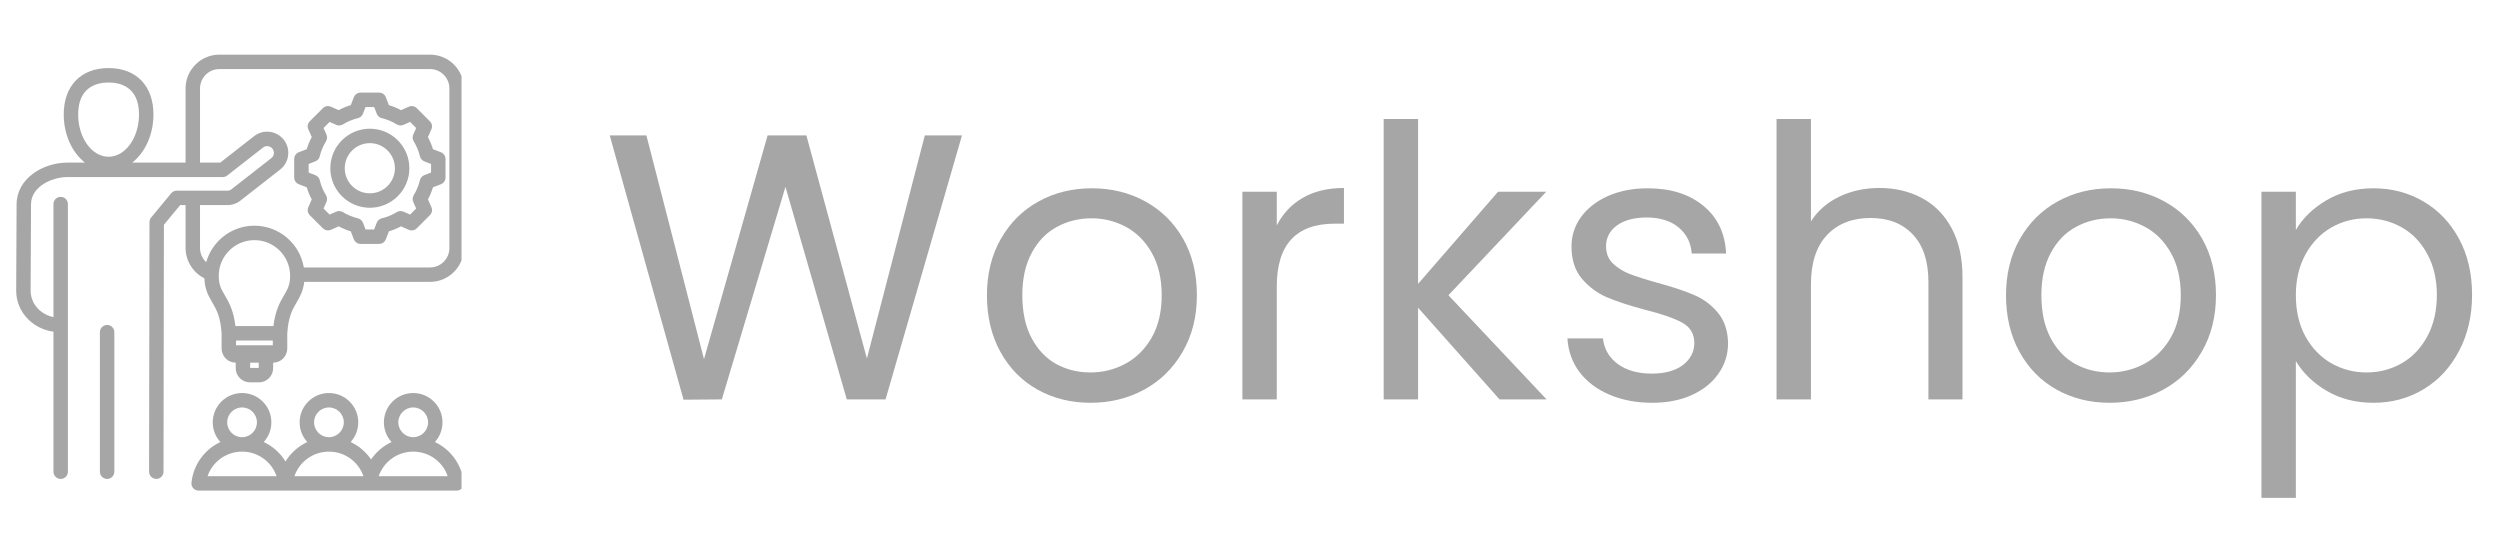 <svg xmlns="http://www.w3.org/2000/svg" xmlns:xlink="http://www.w3.org/1999/xlink" width="321" zoomAndPan="magnify" viewBox="0 0 240.75 53.25" height="71" preserveAspectRatio="xMidYMid meet" version="1.0"><defs><g/><clipPath id="60f0ea3488"><path d="M 1.547 5.25 L 44.445 5.25 L 44.445 47.406 L 1.547 47.406 Z M 1.547 5.25 " clip-rule="nonzero"/></clipPath><clipPath id="802b0fa1c7"><path d="M 217 18 L 238.953 18 L 238.953 48 L 217 48 Z M 217 18 " clip-rule="nonzero"/></clipPath></defs><g clip-path="url(#60f0ea3488)"><path fill="#a6a6a6" d="M 41.879 42.566 C 42.336 42.066 42.613 41.398 42.613 40.668 C 42.613 39.113 41.348 37.848 39.793 37.848 C 38.234 37.848 36.969 39.113 36.969 40.668 C 36.969 41.398 37.246 42.066 37.703 42.566 C 36.906 42.941 36.227 43.523 35.734 44.246 C 35.242 43.523 34.562 42.941 33.766 42.566 C 34.223 42.066 34.5 41.398 34.5 40.668 C 34.5 39.113 33.234 37.848 31.676 37.848 C 30.121 37.848 28.855 39.113 28.855 40.668 C 28.855 41.398 29.133 42.066 29.59 42.566 C 28.723 42.973 27.992 43.625 27.492 44.441 C 26.996 43.625 26.266 42.973 25.398 42.566 C 25.855 42.066 26.133 41.398 26.133 40.668 C 26.133 39.113 24.867 37.848 23.312 37.848 C 21.754 37.848 20.488 39.113 20.488 40.668 C 20.488 41.398 20.766 42.066 21.223 42.566 C 19.719 43.273 18.625 44.723 18.438 46.477 C 18.414 46.672 18.48 46.871 18.609 47.016 C 18.742 47.164 18.93 47.246 19.129 47.246 L 43.973 47.246 C 44.172 47.246 44.359 47.164 44.492 47.016 C 44.625 46.871 44.688 46.672 44.664 46.477 C 44.477 44.723 43.387 43.273 41.879 42.566 Z M 21.879 40.668 C 21.879 39.879 22.523 39.238 23.312 39.238 C 24.102 39.238 24.742 39.879 24.742 40.668 C 24.742 41.461 24.102 42.102 23.312 42.102 C 22.523 42.102 21.879 41.461 21.879 40.668 Z M 19.988 45.855 C 20.469 44.465 21.781 43.492 23.312 43.492 C 24.84 43.492 26.156 44.465 26.633 45.855 Z M 38.359 40.668 C 38.359 39.879 39.004 39.238 39.793 39.238 C 40.582 39.238 41.223 39.879 41.223 40.668 C 41.223 41.461 40.582 42.102 39.793 42.102 C 39.004 42.102 38.359 41.461 38.359 40.668 Z M 30.246 40.668 C 30.246 39.879 30.887 39.238 31.676 39.238 C 32.465 39.238 33.109 39.879 33.109 40.668 C 33.109 41.461 32.465 42.102 31.676 42.102 C 30.887 42.102 30.246 41.461 30.246 40.668 Z M 31.676 43.492 C 33.207 43.492 34.52 44.465 34.996 45.855 L 28.355 45.855 C 28.832 44.465 30.148 43.492 31.676 43.492 Z M 36.469 45.855 C 36.949 44.465 38.262 43.492 39.793 43.492 C 41.32 43.492 42.637 44.465 43.113 45.855 Z M 11.012 31.988 L 11.012 45.426 C 11.012 45.809 10.699 46.121 10.316 46.121 C 9.934 46.121 9.621 45.809 9.621 45.426 L 9.621 31.988 C 9.621 31.605 9.934 31.293 10.316 31.293 C 10.699 31.293 11.012 31.605 11.012 31.988 Z M 41.414 5.262 L 21.125 5.262 C 19.332 5.262 17.871 6.723 17.871 8.516 L 17.871 15.66 L 12.734 15.66 C 13.961 14.695 14.777 12.977 14.777 11.023 C 14.777 8.266 13.125 6.555 10.457 6.555 C 7.793 6.555 6.137 8.266 6.137 11.023 C 6.137 12.977 6.953 14.695 8.18 15.66 L 6.48 15.66 C 4.141 15.66 1.613 17.188 1.598 19.652 L 1.559 27.98 C 1.551 29.012 1.961 29.992 2.707 30.742 C 3.359 31.398 4.227 31.82 5.148 31.941 L 5.148 45.426 C 5.148 45.809 5.461 46.121 5.844 46.121 C 6.227 46.121 6.539 45.809 6.539 45.426 L 6.539 19.652 C 6.539 19.266 6.227 18.957 5.844 18.957 C 5.461 18.957 5.148 19.266 5.148 19.652 L 5.148 30.535 C 4.598 30.426 4.086 30.156 3.691 29.762 C 3.211 29.277 2.945 28.645 2.949 27.988 L 2.988 19.66 C 3 17.957 5.023 17.051 6.48 17.051 L 21.449 17.051 C 21.605 17.051 21.758 17 21.879 16.902 L 25.328 14.211 C 25.465 14.102 25.633 14.055 25.805 14.078 C 25.977 14.098 26.129 14.184 26.238 14.32 C 26.344 14.457 26.391 14.629 26.371 14.801 C 26.348 14.973 26.262 15.125 26.125 15.23 L 22.398 18.145 C 22.383 18.156 22.367 18.168 22.352 18.184 C 22.23 18.297 22.074 18.359 21.906 18.359 L 17.023 18.359 C 16.816 18.359 16.621 18.449 16.488 18.609 L 14.555 20.949 C 14.453 21.074 14.395 21.23 14.395 21.391 L 14.355 45.422 C 14.355 45.809 14.668 46.117 15.051 46.121 C 15.434 46.121 15.746 45.809 15.746 45.426 L 15.785 21.645 L 17.352 19.75 L 17.871 19.75 L 17.871 23.887 C 17.871 25.125 18.594 26.258 19.68 26.801 C 19.727 27.902 20.094 28.527 20.445 29.129 C 20.836 29.801 21.242 30.492 21.34 32.121 L 21.34 33.559 C 21.34 34.309 21.949 34.922 22.699 34.926 L 22.699 35.453 C 22.699 36.207 23.312 36.82 24.066 36.82 L 24.938 36.82 C 25.691 36.82 26.305 36.207 26.305 35.453 L 26.305 34.926 C 27.055 34.922 27.664 34.309 27.664 33.559 L 27.664 32.121 C 27.762 30.488 28.168 29.801 28.559 29.129 C 28.871 28.594 29.195 28.035 29.297 27.145 L 41.414 27.145 C 43.211 27.145 44.668 25.684 44.668 23.887 L 44.668 8.516 C 44.668 6.723 43.211 5.262 41.414 5.262 Z M 7.527 11.023 C 7.527 8.344 9.363 7.945 10.457 7.945 C 11.551 7.945 13.387 8.344 13.387 11.023 C 13.387 13.266 12.074 15.094 10.457 15.094 C 8.84 15.094 7.527 13.266 7.527 11.023 Z M 22.73 33.25 L 22.73 32.793 L 26.273 32.793 L 26.273 33.25 Z M 24.09 35.43 L 24.09 34.926 L 24.914 34.926 L 24.914 35.43 Z M 27.355 28.43 C 26.977 29.078 26.516 29.867 26.332 31.402 L 22.672 31.402 C 22.488 29.867 22.027 29.078 21.648 28.43 C 21.309 27.852 21.066 27.438 21.066 26.559 C 21.066 24.664 22.609 23.125 24.5 23.125 C 26.395 23.125 27.938 24.664 27.938 26.559 C 27.938 27.438 27.695 27.852 27.355 28.43 Z M 43.277 23.887 C 43.277 24.914 42.441 25.754 41.414 25.754 L 29.258 25.754 C 28.875 23.473 26.887 21.734 24.5 21.734 C 22.297 21.734 20.43 23.223 19.859 25.246 C 19.488 24.902 19.262 24.41 19.262 23.887 L 19.262 19.75 L 21.906 19.75 C 22.414 19.75 22.898 19.562 23.273 19.223 L 26.98 16.328 C 27.867 15.637 28.023 14.352 27.332 13.465 C 26.996 13.035 26.516 12.762 25.973 12.695 C 25.434 12.629 24.898 12.777 24.469 13.113 L 21.211 15.66 L 19.262 15.66 L 19.262 8.516 C 19.262 7.488 20.098 6.652 21.125 6.652 L 41.414 6.652 C 42.441 6.652 43.277 7.488 43.277 8.516 Z M 42.457 14.66 L 41.695 14.367 C 41.574 13.965 41.41 13.574 41.211 13.203 L 41.543 12.453 C 41.66 12.191 41.602 11.883 41.398 11.68 L 40.137 10.418 C 39.934 10.215 39.625 10.16 39.363 10.277 L 38.617 10.609 C 38.242 10.406 37.855 10.246 37.449 10.125 L 37.156 9.363 C 37.055 9.094 36.797 8.918 36.508 8.918 L 34.723 8.918 C 34.438 8.918 34.18 9.094 34.074 9.363 L 33.781 10.125 C 33.379 10.246 32.988 10.406 32.617 10.609 L 31.867 10.277 C 31.605 10.16 31.297 10.215 31.094 10.418 L 29.832 11.68 C 29.629 11.883 29.574 12.191 29.691 12.457 L 30.023 13.203 C 29.82 13.574 29.66 13.965 29.539 14.367 L 28.777 14.66 C 28.508 14.766 28.332 15.023 28.332 15.309 L 28.332 17.094 C 28.332 17.383 28.508 17.641 28.777 17.742 L 29.539 18.035 C 29.66 18.441 29.82 18.832 30.023 19.203 L 29.691 19.949 C 29.574 20.211 29.629 20.52 29.832 20.723 L 31.094 21.984 C 31.297 22.188 31.605 22.246 31.867 22.129 L 32.617 21.797 C 32.988 21.996 33.379 22.156 33.781 22.281 L 34.074 23.043 C 34.18 23.312 34.438 23.488 34.723 23.488 L 36.508 23.488 C 36.797 23.488 37.055 23.312 37.156 23.043 L 37.449 22.281 C 37.855 22.16 38.246 21.996 38.617 21.797 L 39.363 22.129 C 39.625 22.246 39.934 22.188 40.137 21.984 L 41.398 20.723 C 41.602 20.52 41.66 20.211 41.543 19.949 L 41.211 19.203 C 41.41 18.832 41.57 18.441 41.695 18.035 L 42.457 17.742 C 42.727 17.641 42.902 17.383 42.902 17.094 L 42.902 15.309 C 42.902 15.023 42.727 14.766 42.457 14.66 Z M 41.512 16.617 L 40.863 16.867 C 40.652 16.949 40.492 17.129 40.438 17.352 C 40.316 17.863 40.117 18.348 39.84 18.797 C 39.719 18.992 39.703 19.234 39.797 19.445 L 40.078 20.078 L 39.492 20.664 L 38.859 20.383 C 38.648 20.289 38.406 20.305 38.211 20.426 C 37.762 20.703 37.277 20.902 36.766 21.023 C 36.543 21.078 36.363 21.238 36.281 21.449 L 36.031 22.098 L 35.203 22.098 L 34.953 21.449 C 34.871 21.238 34.688 21.078 34.465 21.023 C 33.957 20.902 33.469 20.703 33.023 20.426 C 32.828 20.305 32.586 20.289 32.375 20.383 L 31.742 20.664 L 31.156 20.078 L 31.438 19.445 C 31.531 19.234 31.512 18.992 31.395 18.797 C 31.117 18.352 30.914 17.863 30.793 17.352 C 30.742 17.129 30.582 16.949 30.367 16.867 L 29.723 16.617 L 29.723 15.789 L 30.367 15.539 C 30.582 15.457 30.742 15.273 30.793 15.051 C 30.914 14.543 31.117 14.055 31.395 13.609 C 31.512 13.414 31.531 13.172 31.438 12.961 L 31.156 12.328 L 31.742 11.742 L 32.375 12.023 C 32.586 12.117 32.828 12.098 33.023 11.98 C 33.469 11.703 33.957 11.504 34.465 11.379 C 34.688 11.328 34.871 11.168 34.953 10.953 L 35.203 10.309 L 36.031 10.309 L 36.281 10.953 C 36.363 11.168 36.543 11.328 36.77 11.379 C 37.277 11.5 37.762 11.703 38.211 11.98 C 38.406 12.098 38.648 12.117 38.859 12.023 L 39.492 11.742 L 40.078 12.328 L 39.797 12.961 C 39.703 13.172 39.719 13.414 39.84 13.609 C 40.117 14.055 40.316 14.539 40.438 15.051 C 40.492 15.273 40.652 15.457 40.863 15.539 L 41.512 15.789 Z M 35.617 12.395 C 33.516 12.395 31.809 14.102 31.809 16.203 C 31.809 18.301 33.516 20.008 35.617 20.008 C 37.715 20.008 39.422 18.301 39.422 16.203 C 39.422 14.102 37.715 12.395 35.617 12.395 Z M 35.617 18.617 C 34.285 18.617 33.199 17.535 33.199 16.203 C 33.199 14.871 34.285 13.785 35.617 13.785 C 36.949 13.785 38.031 14.871 38.031 16.203 C 38.031 17.535 36.949 18.617 35.617 18.617 Z M 35.617 18.617 " fill-opacity="1" fill-rule="nonzero"/></g><g fill="#a6a6a6" fill-opacity="1"><g transform="translate(57.873, 38.461)"><g><path d="M 34.766 -25.422 L 27.406 0 L 23.672 0 L 17.766 -20.469 L 11.641 0 L 7.953 0.031 L 0.844 -25.422 L 4.375 -25.422 L 9.922 -3.875 L 16.047 -25.422 L 19.781 -25.422 L 25.609 -3.938 L 31.188 -25.422 Z M 34.766 -25.422 "/></g></g></g><g fill="#a6a6a6" fill-opacity="1"><g transform="translate(93.48, 38.461)"><g><path d="M 11.531 0.328 C 9.656 0.328 7.957 -0.094 6.438 -0.938 C 4.914 -1.789 3.723 -3.004 2.859 -4.578 C 1.992 -6.148 1.562 -7.969 1.562 -10.031 C 1.562 -12.07 2.004 -13.875 2.891 -15.438 C 3.785 -17.008 5 -18.219 6.531 -19.062 C 8.062 -19.906 9.773 -20.328 11.672 -20.328 C 13.566 -20.328 15.281 -19.906 16.812 -19.062 C 18.352 -18.219 19.566 -17.02 20.453 -15.469 C 21.336 -13.914 21.781 -12.102 21.781 -10.031 C 21.781 -7.969 21.32 -6.148 20.406 -4.578 C 19.5 -3.004 18.266 -1.789 16.703 -0.938 C 15.148 -0.094 13.426 0.328 11.531 0.328 Z M 11.531 -2.594 C 12.719 -2.594 13.832 -2.867 14.875 -3.422 C 15.926 -3.984 16.773 -4.82 17.422 -5.938 C 18.066 -7.062 18.391 -8.426 18.391 -10.031 C 18.391 -11.633 18.07 -12.992 17.438 -14.109 C 16.801 -15.234 15.973 -16.066 14.953 -16.609 C 13.93 -17.16 12.828 -17.438 11.641 -17.438 C 10.422 -17.438 9.305 -17.16 8.297 -16.609 C 7.285 -16.066 6.477 -15.234 5.875 -14.109 C 5.27 -12.992 4.969 -11.633 4.969 -10.031 C 4.969 -8.406 5.266 -7.031 5.859 -5.906 C 6.453 -4.789 7.242 -3.957 8.234 -3.406 C 9.234 -2.863 10.332 -2.594 11.531 -2.594 Z M 11.531 -2.594 "/></g></g></g><g fill="#a6a6a6" fill-opacity="1"><g transform="translate(116.829, 38.461)"><g><path d="M 6.125 -16.75 C 6.707 -17.895 7.539 -18.781 8.625 -19.406 C 9.707 -20.039 11.031 -20.359 12.594 -20.359 L 12.594 -16.922 L 11.719 -16.922 C 7.988 -16.922 6.125 -14.906 6.125 -10.875 L 6.125 0 L 2.812 0 L 2.812 -20 L 6.125 -20 Z M 6.125 -16.75 "/></g></g></g><g fill="#a6a6a6" fill-opacity="1"><g transform="translate(130.436, 38.461)"><g><path d="M 13.969 0 L 6.125 -8.828 L 6.125 0 L 2.812 0 L 2.812 -27 L 6.125 -27 L 6.125 -11.125 L 13.828 -20 L 18.469 -20 L 9.047 -10.031 L 18.5 0 Z M 13.969 0 "/></g></g></g><g fill="#a6a6a6" fill-opacity="1"><g transform="translate(149.225, 38.461)"><g><path d="M 9.891 0.328 C 8.359 0.328 6.984 0.066 5.766 -0.453 C 4.547 -0.973 3.582 -1.703 2.875 -2.641 C 2.176 -3.578 1.789 -4.656 1.719 -5.875 L 5.141 -5.875 C 5.242 -4.875 5.711 -4.055 6.547 -3.422 C 7.391 -2.797 8.488 -2.484 9.844 -2.484 C 11.113 -2.484 12.113 -2.758 12.844 -3.312 C 13.57 -3.875 13.938 -4.582 13.938 -5.438 C 13.938 -6.312 13.547 -6.961 12.766 -7.391 C 11.992 -7.816 10.789 -8.234 9.156 -8.641 C 7.676 -9.035 6.469 -9.43 5.531 -9.828 C 4.594 -10.234 3.785 -10.832 3.109 -11.625 C 2.441 -12.414 2.109 -13.453 2.109 -14.734 C 2.109 -15.754 2.41 -16.691 3.016 -17.547 C 3.629 -18.398 4.492 -19.078 5.609 -19.578 C 6.734 -20.078 8.016 -20.328 9.453 -20.328 C 11.66 -20.328 13.445 -19.766 14.812 -18.641 C 16.176 -17.523 16.906 -15.992 17 -14.047 L 13.688 -14.047 C 13.613 -15.086 13.191 -15.926 12.422 -16.562 C 11.66 -17.195 10.633 -17.516 9.344 -17.516 C 8.145 -17.516 7.191 -17.258 6.484 -16.75 C 5.785 -16.238 5.438 -15.566 5.438 -14.734 C 5.438 -14.078 5.648 -13.535 6.078 -13.109 C 6.504 -12.691 7.035 -12.352 7.672 -12.094 C 8.316 -11.844 9.211 -11.555 10.359 -11.234 C 11.797 -10.848 12.961 -10.461 13.859 -10.078 C 14.766 -9.703 15.535 -9.141 16.172 -8.391 C 16.816 -7.641 17.156 -6.656 17.188 -5.438 C 17.188 -4.344 16.879 -3.359 16.266 -2.484 C 15.66 -1.609 14.805 -0.922 13.703 -0.422 C 12.598 0.078 11.328 0.328 9.891 0.328 Z M 9.891 0.328 "/></g></g></g><g fill="#a6a6a6" fill-opacity="1"><g transform="translate(168.269, 38.461)"><g><path d="M 12.734 -20.359 C 14.242 -20.359 15.602 -20.035 16.812 -19.391 C 18.031 -18.742 18.984 -17.773 19.672 -16.484 C 20.367 -15.203 20.719 -13.633 20.719 -11.781 L 20.719 0 L 17.438 0 L 17.438 -11.312 C 17.438 -13.301 16.938 -14.82 15.938 -15.875 C 14.945 -16.938 13.586 -17.469 11.859 -17.469 C 10.109 -17.469 8.711 -16.922 7.672 -15.828 C 6.641 -14.734 6.125 -13.145 6.125 -11.062 L 6.125 0 L 2.812 0 L 2.812 -27 L 6.125 -27 L 6.125 -17.141 C 6.781 -18.172 7.688 -18.961 8.844 -19.516 C 10 -20.078 11.297 -20.359 12.734 -20.359 Z M 12.734 -20.359 "/></g></g></g><g fill="#a6a6a6" fill-opacity="1"><g transform="translate(191.617, 38.461)"><g><path d="M 11.531 0.328 C 9.656 0.328 7.957 -0.094 6.438 -0.938 C 4.914 -1.789 3.723 -3.004 2.859 -4.578 C 1.992 -6.148 1.562 -7.969 1.562 -10.031 C 1.562 -12.07 2.004 -13.875 2.891 -15.438 C 3.785 -17.008 5 -18.219 6.531 -19.062 C 8.062 -19.906 9.773 -20.328 11.672 -20.328 C 13.566 -20.328 15.281 -19.906 16.812 -19.062 C 18.352 -18.219 19.566 -17.02 20.453 -15.469 C 21.336 -13.914 21.781 -12.102 21.781 -10.031 C 21.781 -7.969 21.32 -6.148 20.406 -4.578 C 19.5 -3.004 18.266 -1.789 16.703 -0.938 C 15.148 -0.094 13.426 0.328 11.531 0.328 Z M 11.531 -2.594 C 12.719 -2.594 13.832 -2.867 14.875 -3.422 C 15.926 -3.984 16.773 -4.82 17.422 -5.938 C 18.066 -7.062 18.391 -8.426 18.391 -10.031 C 18.391 -11.633 18.07 -12.992 17.438 -14.109 C 16.801 -15.234 15.973 -16.066 14.953 -16.609 C 13.93 -17.16 12.828 -17.438 11.641 -17.438 C 10.422 -17.438 9.305 -17.16 8.297 -16.609 C 7.285 -16.066 6.477 -15.234 5.875 -14.109 C 5.27 -12.992 4.969 -11.633 4.969 -10.031 C 4.969 -8.406 5.266 -7.031 5.859 -5.906 C 6.453 -4.789 7.242 -3.957 8.234 -3.406 C 9.234 -2.863 10.332 -2.594 11.531 -2.594 Z M 11.531 -2.594 "/></g></g></g><g clip-path="url(#802b0fa1c7)"><g fill="#a6a6a6" fill-opacity="1"><g transform="translate(214.966, 38.461)"><g><path d="M 6.125 -16.312 C 6.781 -17.445 7.758 -18.398 9.062 -19.172 C 10.363 -19.941 11.879 -20.328 13.609 -20.328 C 15.379 -20.328 16.988 -19.898 18.438 -19.047 C 19.883 -18.191 21.02 -16.992 21.844 -15.453 C 22.676 -13.91 23.094 -12.113 23.094 -10.062 C 23.094 -8.051 22.676 -6.254 21.844 -4.672 C 21.02 -3.086 19.883 -1.859 18.438 -0.984 C 16.988 -0.109 15.379 0.328 13.609 0.328 C 11.91 0.328 10.41 -0.051 9.109 -0.812 C 7.805 -1.582 6.812 -2.539 6.125 -3.688 L 6.125 9.484 L 2.812 9.484 L 2.812 -20 L 6.125 -20 Z M 19.703 -10.062 C 19.703 -11.57 19.395 -12.883 18.781 -14 C 18.176 -15.125 17.359 -15.977 16.328 -16.562 C 15.297 -17.145 14.16 -17.438 12.922 -17.438 C 11.703 -17.438 10.57 -17.141 9.531 -16.547 C 8.5 -15.953 7.672 -15.086 7.047 -13.953 C 6.43 -12.828 6.125 -11.52 6.125 -10.031 C 6.125 -8.52 6.43 -7.195 7.047 -6.062 C 7.672 -4.938 8.5 -4.078 9.531 -3.484 C 10.57 -2.891 11.703 -2.594 12.922 -2.594 C 14.16 -2.594 15.297 -2.891 16.328 -3.484 C 17.359 -4.078 18.176 -4.938 18.781 -6.062 C 19.395 -7.195 19.703 -8.531 19.703 -10.062 Z M 19.703 -10.062 "/></g></g></g></g></svg>
